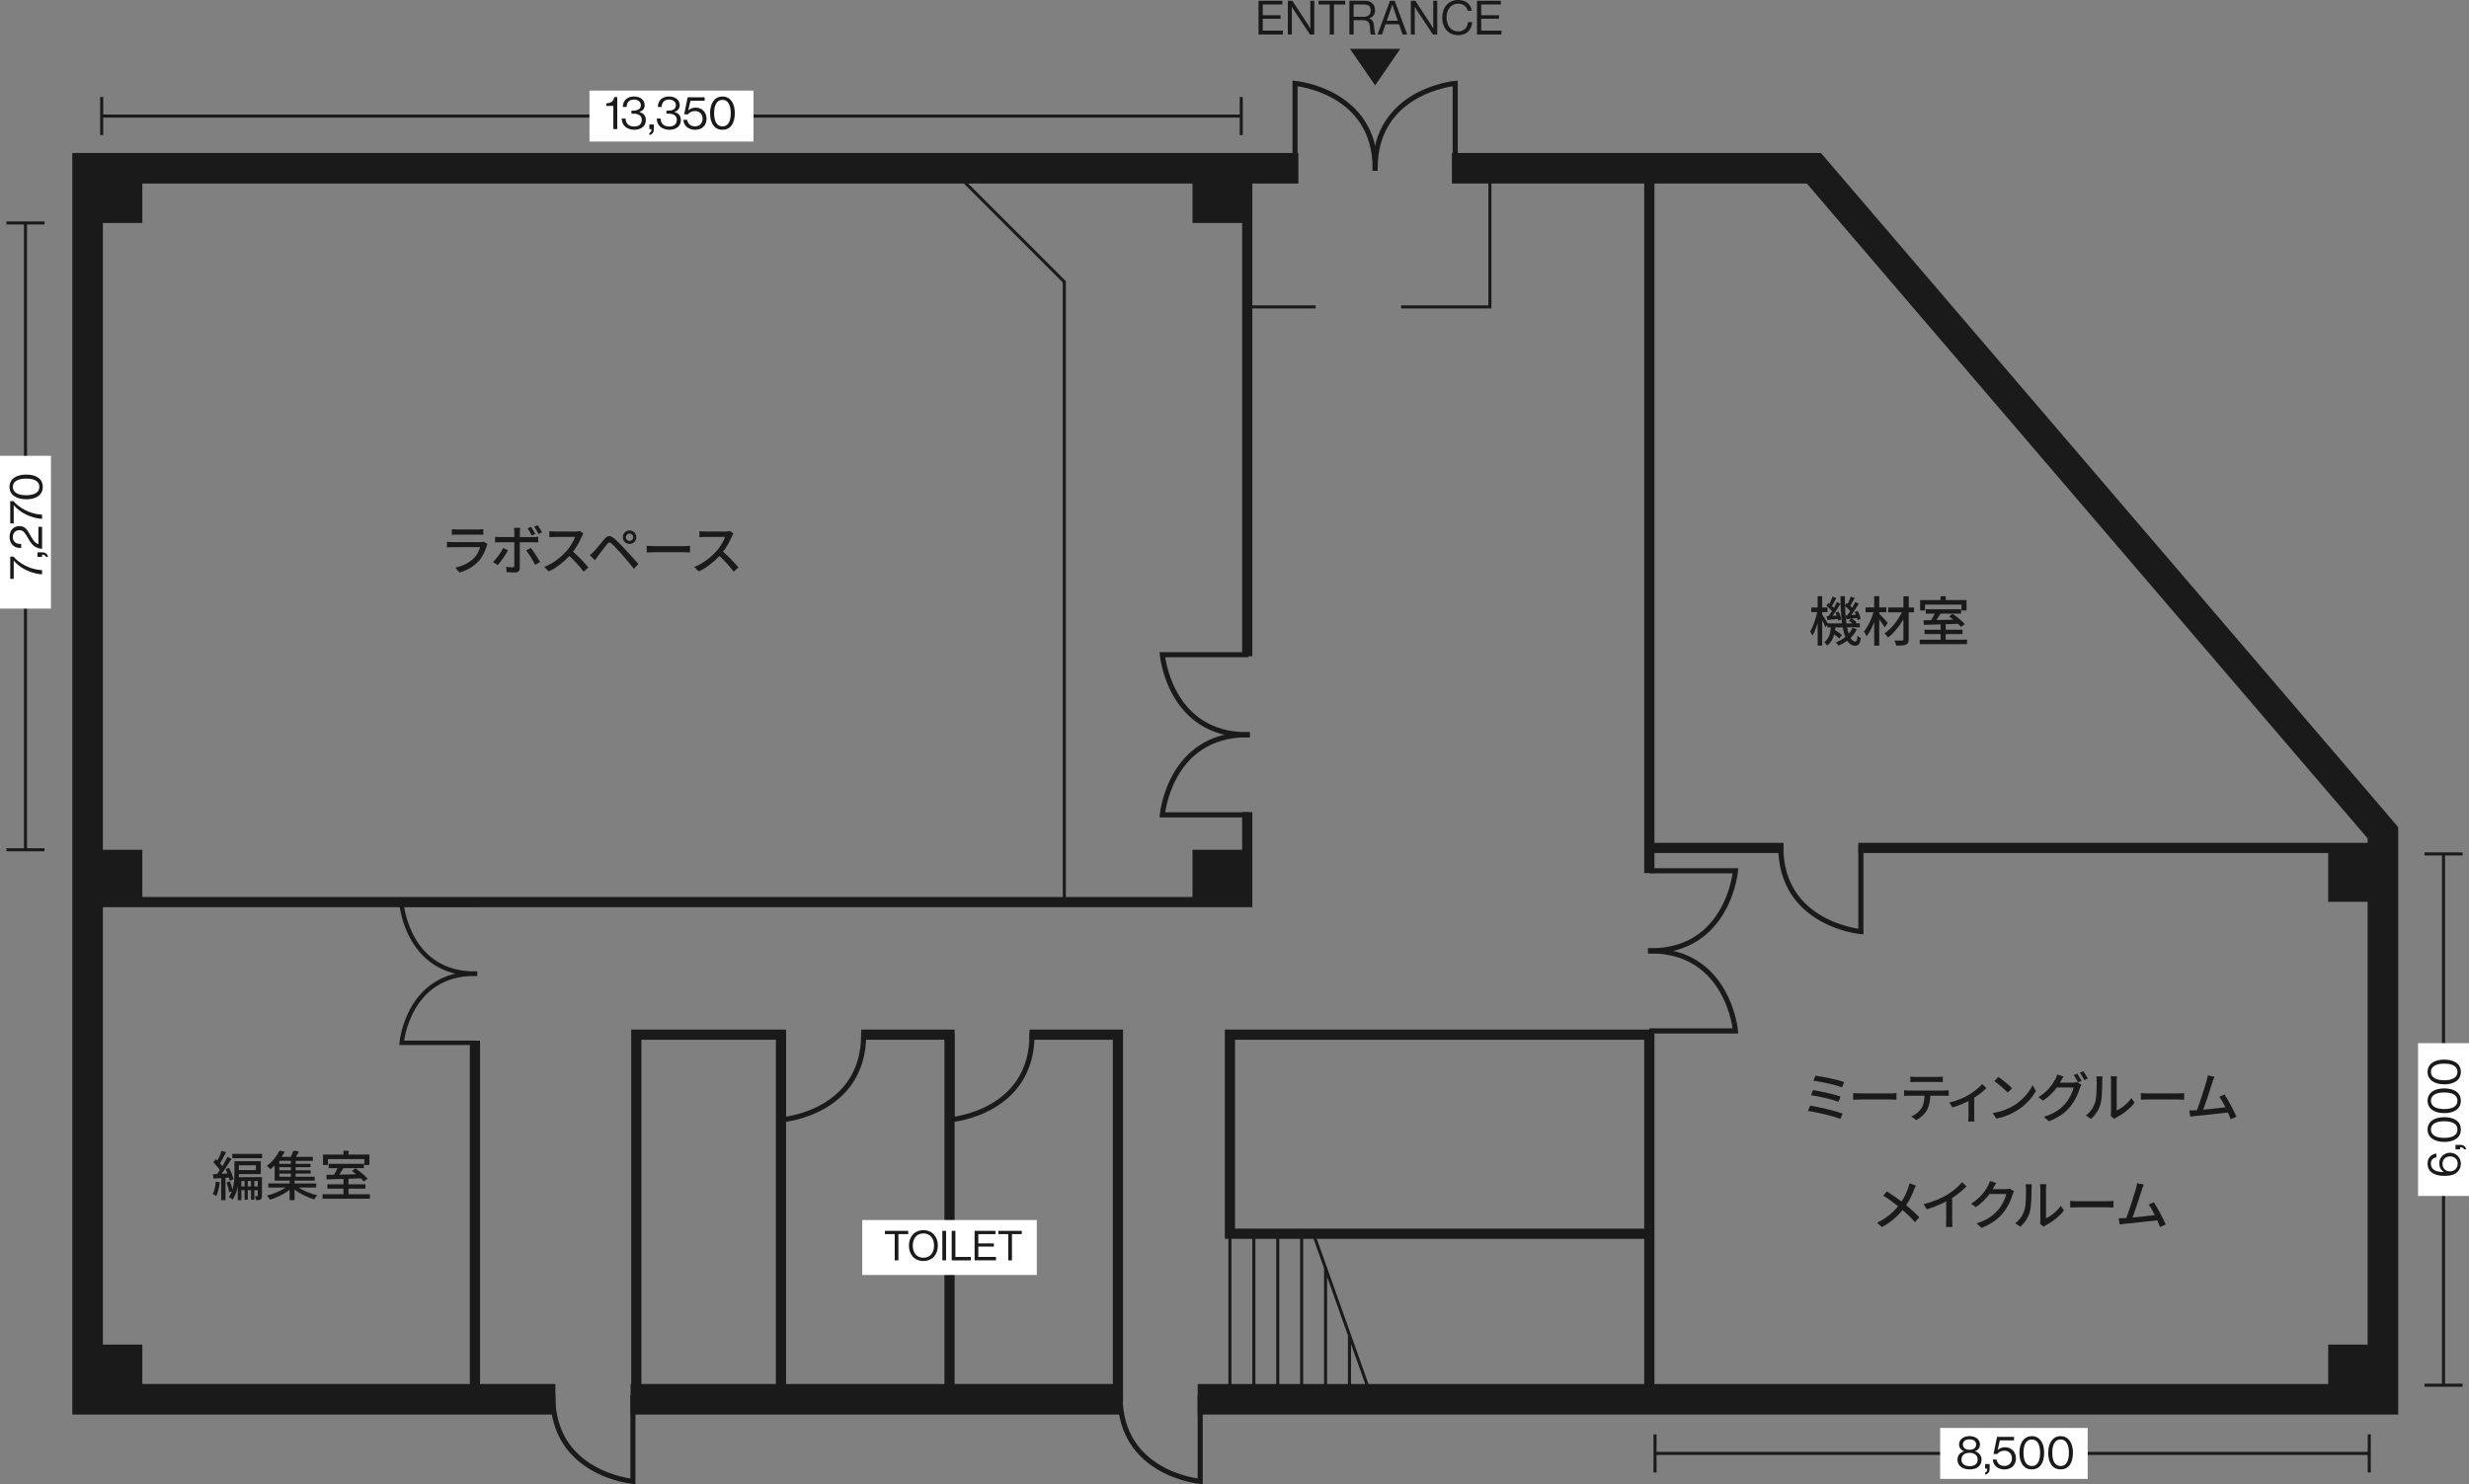 <?xml version="1.0" encoding="UTF-8"?>
<svg id="_レイヤー_2" data-name="レイヤー_2" xmlns="http://www.w3.org/2000/svg" viewBox="0 0 932.21 560.5" width="932.21" height="560.5">
  <rect x="0" y="0" width="932.21" height="560.5" fill="#808080" stroke="none"/>
  <defs>
    <style>
      .cls-1 {
        stroke-width: 11.54px;
      }

      .cls-1, .cls-2, .cls-3, .cls-4, .cls-5, .cls-6 {
        fill: none;
        stroke: #1a1a1a;
        stroke-miterlimit: 10;
      }

      .cls-1, .cls-2, .cls-4, .cls-5, .cls-6 {
        stroke-linecap: square;
      }

      .cls-2 {
        stroke-width: 3.85px;
      }

      .cls-7 {
        fill: #fff;
      }

      .cls-3, .cls-5 {
        stroke-width: 1.15px;
      }

      .cls-4 {
        stroke-width: 1.92px;
      }

      .cls-8 {
        fill: #1a1a1a;
      }

      .cls-6 {
        stroke-width: 1.66px;
      }
    </style>
  </defs>
  <g id="floormap">
    <g>
      <g>
        <polyline class="cls-1" points="484.45 63.54 33.07 63.54 33.07 528.45 203.92 528.45"/>
        <polyline class="cls-1" points="553.96 63.54 684.86 63.54 899.71 314.5 899.71 528.45 457.97 528.45"/>
        <path class="cls-4" d="M488.96,63.09v-31.6s30.24,2.71,30.24,32.05"/>
        <path class="cls-4" d="M549.44,63.09v-31.6s-30.24,2.71-30.24,32.05"/>
        <path class="cls-4" d="M470.45,307.73h-31.6s2.71-30.24,32.05-30.24"/>
        <path class="cls-4" d="M470.45,247.25h-31.6s2.71,30.24,32.05,30.24"/>
        <path class="cls-4" d="M623.67,389.34h31.6s-2.71-30.24-32.05-30.24"/>
        <path class="cls-4" d="M623.67,328.86h31.6s-2.71,30.24-32.05,30.24"/>
        <line class="cls-2" x1="470.91" y1="63.54" x2="470.91" y2="245.89"/>
        <line class="cls-2" x1="622.73" y1="63.54" x2="622.73" y2="327.78"/>
        <polyline class="cls-2" points="622.73 526.08 622.73 390.75 464.38 390.75 464.38 465.93 622.73 465.93"/>
        <polyline class="cls-2" points="470.91 308.63 470.91 340.68 35.33 340.68"/>
        <polyline class="cls-2" points="390.67 390.75 422.09 390.75 422.09 527.49"/>
        <line class="cls-1" x1="417.86" y1="528.45" x2="243.86" y2="528.45"/>
        <path class="cls-4" d="M359.42,391.2v31.6s30.24-2.71,30.24-32.05"/>
        <path class="cls-4" d="M702.61,320.23v31.6s-30.24-2.71-30.24-32.05"/>
        <path class="cls-4" d="M453.15,527.85v31.6s-30.24-2.71-30.24-32.05"/>
        <path class="cls-4" d="M238.97,527.85v31.6s-30.24-2.71-30.24-32.05"/>
        <polyline class="cls-2" points="327.1 390.75 358.51 390.75 358.51 527.49"/>
        <polyline class="cls-2" points="294.87 527.49 294.87 390.75 240.25 390.75 240.25 527.1"/>
        <path class="cls-4" d="M295.85,391.2v31.6s30.24-2.71,30.24-32.05"/>
        <line class="cls-2" x1="671.43" y1="320.23" x2="625.73" y2="320.23"/>
        <line class="cls-2" x1="898.2" y1="320.23" x2="703.59" y2="320.23"/>
        <path class="cls-6" d="M178.93,393.83h-27.29s2.34-26.12,27.68-26.12"/>
        <path class="cls-6" d="M178.93,341.58h-27.29s2.34,26.12,27.68,26.12"/>
        <line class="cls-2" x1="179.32" y1="394.96" x2="179.32" y2="526.34"/>
        <rect class="cls-8" x="33.07" y="507.79" width="20.66" height="20.66"/>
        <rect class="cls-8" x="33.07" y="320.92" width="20.66" height="20.66"/>
        <rect class="cls-8" x="450.24" y="320.92" width="20.66" height="20.66"/>
        <rect class="cls-8" x="33.07" y="63.54" width="20.66" height="20.66"/>
        <rect class="cls-8" x="450.24" y="63.54" width="20.66" height="20.66"/>
        <rect class="cls-8" x="879.05" y="507.79" width="20.66" height="20.66"/>
        <rect class="cls-8" x="879.05" y="319.92" width="20.66" height="20.66"/>
        <line class="cls-5" x1="464.38" y1="465.93" x2="464.38" y2="525.44"/>
        <line class="cls-5" x1="473.41" y1="465.93" x2="473.41" y2="525.44"/>
        <line class="cls-5" x1="482.43" y1="465.93" x2="482.43" y2="525.44"/>
        <line class="cls-5" x1="491.46" y1="465.93" x2="491.46" y2="525.44"/>
        <line class="cls-5" x1="500.49" y1="479.25" x2="500.49" y2="525.44"/>
        <line class="cls-5" x1="509.52" y1="504.87" x2="509.52" y2="525.44"/>
        <line class="cls-5" x1="496.18" y1="466.76" x2="516.95" y2="525.14"/>
        <line class="cls-5" x1="470.45" y1="115.9" x2="496.18" y2="115.9"/>
        <polyline class="cls-5" points="529.58 115.9 562.53 115.9 562.53 63.99"/>
      </g>
      <polyline class="cls-5" points="360.77 65.34 401.85 106.42 401.85 339.78"/>
      <g>
        <g>
          <path class="cls-8" d="M475.18.29h9v1.41h-7.4v4.03h6.72v1.35h-6.72v4.47h7.61v1.48h-9.21V.29Z"/>
          <path class="cls-8" d="M486.26.29h1.69l5.81,8.86c.43.66.93,1.64.93,1.64h.04V.29h1.5v12.74h-1.64l-5.85-8.88c-.41-.62-.95-1.59-.95-1.59h-.04v10.46h-1.5V.29Z"/>
          <path class="cls-8" d="M497.81.29h10.09v1.41h-4.24v11.33h-1.6V1.69h-4.24V.29Z"/>
          <path class="cls-8" d="M509.48.29h5.95c2.25,0,3.76,1.41,3.76,3.49,0,1.55-.68,2.66-2.21,3.15v.05c1.3.46,1.71,1.35,1.84,3.24.14,2.05.36,2.57.59,2.73v.07h-1.73c-.27-.23-.32-.71-.46-2.85-.12-1.87-.87-2.53-2.58-2.53h-3.55v5.38h-1.6V.29ZM511.08,6.34h3.78c1.78,0,2.67-.89,2.67-2.33,0-1.55-.71-2.33-2.58-2.33h-3.87v4.67Z"/>
          <path class="cls-8" d="M524.8.29h1.8l4.71,12.74h-1.75l-1.35-3.88h-5.08l-1.37,3.88h-1.64l4.69-12.74ZM523.59,7.84h4.17l-1.46-4.28c-.25-.71-.57-1.8-.57-1.8h-.04s-.34,1.07-.59,1.8l-1.51,4.28Z"/>
          <path class="cls-8" d="M532.68.29h1.69l5.81,8.86c.43.66.93,1.64.93,1.64h.04V.29h1.5v12.74h-1.64l-5.85-8.88c-.41-.62-.95-1.59-.95-1.59h-.04v10.46h-1.5V.29Z"/>
          <path class="cls-8" d="M544.54,6.65c0-3.74,2.25-6.65,6.04-6.65,2.98,0,4.78,1.71,5.11,4.06h-1.57c-.3-1.59-1.57-2.67-3.58-2.67-2.8,0-4.37,2.26-4.37,5.26s1.73,5.22,4.38,5.22c2.41,0,3.55-1.64,3.71-3.51h1.59c-.02,1.27-.62,2.69-1.53,3.58-.89.87-2.19,1.34-3.81,1.34-3.62,0-5.97-2.76-5.97-6.63Z"/>
          <path class="cls-8" d="M557.66.29h9v1.41h-7.4v4.03h6.72v1.35h-6.72v4.47h7.61v1.48h-9.21V.29Z"/>
        </g>
        <polygon class="cls-8" points="519.2 18.44 509.7 18.44 519.2 32.24 528.7 18.44 519.2 18.44"/>
      </g>
      <g>
        <line class="cls-3" x1="9.62" y1="84.2" x2="9.62" y2="320.92"/>
        <rect class="cls-7" y="172.14" width="19.24" height="57.7"/>
        <g>
          <path class="cls-8" d="M5.22,211.76h-.04v6.86h-1.32v-8.41h1.21c2.16,2.46,6.04,4.88,10.81,5.12v1.58c-4.19-.26-8.49-2.46-10.67-5.16Z"/>
          <path class="cls-8" d="M17.35,210.28c-.14-.39-.47-.79-1.46-.79v.81h-1.74v-1.7h1.79c1.28,0,2,.68,2.19,1.68h-.79Z"/>
          <path class="cls-8" d="M10.3,202.77c-.91-1.58-1.53-2.54-2.98-2.54s-2.47,1.02-2.47,2.61c0,.84.28,1.47.75,1.91.51.47,1.18.68,2.4.68v1.54c-1.54,0-2.53-.4-3.26-1.14-.75-.77-1.12-1.9-1.12-3.12,0-2.44,1.54-4.02,3.68-4.02,2.32,0,3.09,1.58,4.16,3.51.72,1.3,1.7,2.97,3.04,3.3v-6.56h1.4v8.33c-3.21-.14-4.39-2.4-5.6-4.51Z"/>
          <path class="cls-8" d="M5.22,190.81h-.04v6.86h-1.32v-8.41h1.21c2.16,2.46,6.04,4.88,10.81,5.12v1.58c-4.19-.26-8.49-2.46-10.67-5.16Z"/>
          <path class="cls-8" d="M9.87,188.56c-3.9,0-6.28-1.84-6.28-4.68s2.35-4.65,6.28-4.65,6.28,1.67,6.28,4.67-2.46,4.67-6.28,4.67ZM9.87,180.75c-3.05,0-5.02,1.04-5.02,3.12s1.91,3.16,5.02,3.16,5-1.04,5-3.16-1.9-3.12-5-3.12Z"/>
        </g>
      </g>
      <g>
        <line class="cls-3" x1="468.66" y1="43.84" x2="38.4" y2="43.84"/>
        <rect class="cls-7" x="222.56" y="34.22" width="61.94" height="19.24"/>
        <g>
          <path class="cls-8" d="M231.58,39.99h-2.63v-.98c1.47-.04,2.74-.58,2.96-2.35h1.14v12.09h-1.47v-8.76Z"/>
          <path class="cls-8" d="M234.73,44.78h1.46c.05,1.93,1.3,3,3.28,3,1.67,0,2.84-.83,2.84-2.53,0-1.53-1.14-2.33-3.16-2.33h-.75v-1.14h.74c1.88,0,2.83-.79,2.83-2.07s-1.18-2.11-2.61-2.11c-1.74,0-2.77,1.12-2.77,2.79h-1.44c.02-2.37,1.62-3.95,4.26-3.95,2.23,0,4,1.21,4,3.3,0,1.35-.83,2.14-1.98,2.53v.05c1.68.44,2.42,1.51,2.42,3.07,0,2.3-1.88,3.62-4.32,3.62-2.65,0-4.74-1.49-4.79-4.23Z"/>
          <path class="cls-8" d="M245.19,50.21c.39-.14.79-.47.79-1.46h-.81v-1.74h1.7v1.79c0,1.28-.68,2-1.68,2.19v-.79Z"/>
          <path class="cls-8" d="M247.96,44.78h1.46c.05,1.93,1.3,3,3.28,3,1.67,0,2.84-.83,2.84-2.53,0-1.53-1.14-2.33-3.16-2.33h-.75v-1.14h.74c1.88,0,2.83-.79,2.83-2.07s-1.18-2.11-2.61-2.11c-1.74,0-2.77,1.12-2.77,2.79h-1.44c.02-2.37,1.62-3.95,4.26-3.95,2.23,0,4,1.21,4,3.3,0,1.35-.83,2.14-1.98,2.53v.05c1.68.44,2.42,1.51,2.42,3.07,0,2.3-1.88,3.62-4.32,3.62-2.65,0-4.74-1.49-4.79-4.23Z"/>
          <path class="cls-8" d="M258.03,45.27h1.46c.19,1.49,1.25,2.44,2.95,2.44s2.83-1.16,2.83-2.91-1.25-2.86-2.83-2.86c-1.3,0-2.19.53-2.7,1.25h-1.42l1.33-6.46h6.4v1.32h-5.37l-.79,3.62h.04c.68-.65,1.6-1.02,2.75-1.02,2.14,0,4.09,1.53,4.09,4.19s-1.83,4.18-4.32,4.18-4.32-1.51-4.42-3.74Z"/>
          <path class="cls-8" d="M268.1,42.73c0-3.9,1.84-6.28,4.69-6.28s4.65,2.35,4.65,6.28-1.67,6.28-4.67,6.28-4.67-2.46-4.67-6.28ZM275.91,42.73c0-3.05-1.04-5.02-3.12-5.02s-3.16,1.91-3.16,5.02,1.04,5,3.16,5,3.12-1.9,3.12-5Z"/>
        </g>
      </g>
      <g>
        <line class="cls-3" x1="894.55" y1="548.89" x2="624.88" y2="548.89"/>
        <rect class="cls-7" x="732.54" y="539.28" width="55.7" height="19.24"/>
        <g>
          <path class="cls-8" d="M739.08,551.23c0-1.74,1.12-2.68,2.47-3.12v-.05c-1.12-.42-1.88-1.32-1.88-2.56,0-1.91,1.74-3.14,3.95-3.14s3.95,1.21,3.95,3.14c0,1.25-.72,2.12-1.84,2.56v.05c1.35.4,2.44,1.49,2.44,3.12,0,2.74-2.28,3.7-4.49,3.7s-4.6-.98-4.6-3.7ZM746.69,551.23c0-1.58-1.14-2.56-3.07-2.56s-3.04.98-3.04,2.56,1.16,2.47,3.09,2.47,3.02-.93,3.02-2.47ZM746.13,545.54c0-1.23-.96-1.96-2.51-1.96s-2.51.74-2.51,1.96.97,1.97,2.51,1.97,2.51-.74,2.51-1.97Z"/>
          <path class="cls-8" d="M749.54,556.12c.39-.14.79-.47.79-1.46h-.81v-1.74h1.7v1.79c0,1.28-.68,2-1.68,2.19v-.79Z"/>
          <path class="cls-8" d="M752.4,551.19h1.46c.19,1.49,1.25,2.44,2.95,2.44s2.83-1.16,2.83-2.91-1.25-2.86-2.83-2.86c-1.3,0-2.19.53-2.7,1.25h-1.42l1.33-6.46h6.41v1.32h-5.37l-.79,3.62h.04c.68-.65,1.6-1.02,2.75-1.02,2.14,0,4.09,1.53,4.09,4.19s-1.83,4.18-4.32,4.18-4.32-1.51-4.42-3.74Z"/>
          <path class="cls-8" d="M762.47,548.65c0-3.9,1.84-6.28,4.68-6.28s4.65,2.35,4.65,6.28-1.67,6.28-4.67,6.28-4.67-2.46-4.67-6.28ZM770.28,548.65c0-3.05-1.04-5.02-3.12-5.02s-3.16,1.91-3.16,5.02,1.04,5,3.16,5,3.12-1.9,3.12-5Z"/>
          <path class="cls-8" d="M773.34,548.65c0-3.9,1.84-6.28,4.68-6.28s4.65,2.35,4.65,6.28-1.67,6.28-4.67,6.28-4.67-2.46-4.67-6.28ZM781.15,548.65c0-3.05-1.04-5.02-3.12-5.02s-3.16,1.91-3.16,5.02,1.04,5,3.16,5,3.12-1.9,3.12-5Z"/>
        </g>
      </g>
      <g>
        <path class="cls-8" d="M184.06,205.45c-.1.22-.26.53-.3.69-.59,1.99-1.49,4.05-2.99,5.72-2.1,2.32-4.68,3.6-7.29,4.33l-1.59-1.83c2.95-.61,5.46-1.93,7.12-3.66,1.16-1.2,1.89-2.73,2.26-4.07h-10.36c-.49,0-1.38.02-2.16.08v-2.12c.79.08,1.57.14,2.16.14h10.42c.55,0,1.04-.08,1.3-.18l1.42.9ZM170.61,199.86c.55.06,1.28.1,1.93.1h7.94c.65,0,1.49-.04,2-.1v2.1c-.51-.04-1.32-.06-2.02-.06h-7.92c-.63,0-1.36.02-1.93.06v-2.1Z"/>
        <path class="cls-8" d="M191.8,207.82c-.9,1.77-2.77,4.4-3.91,5.62l-1.75-1.2c1.34-1.26,3.03-3.6,3.85-5.29l1.81.88ZM196.26,204.78v9.69c0,1.1-.57,1.73-1.89,1.73-.98,0-2.18-.04-3.09-.14l-.18-2.01c.88.16,1.79.22,2.32.22s.75-.2.77-.75v-8.73h-5.43c-.63,0-1.28.02-1.83.06v-2.14c.57.06,1.18.12,1.81.12h5.46v-1.89c0-.47-.08-1.26-.16-1.59h2.4c-.06.29-.16,1.14-.16,1.61v1.87h5.11c.53,0,1.28-.04,1.81-.12v2.12c-.59-.04-1.28-.04-1.79-.04h-5.13ZM200.41,206.92c1.08,1.3,2.69,3.87,3.5,5.33l-1.87,1.06c-.83-1.67-2.34-4.17-3.38-5.44l1.75-.96ZM200.76,202.24c-.41-.83-1.02-1.95-1.57-2.73l1.32-.55c.51.73,1.18,1.89,1.59,2.69l-1.34.59ZM203.32,201.63c-.43-.85-1.04-1.93-1.61-2.71l1.3-.55c.53.75,1.26,1.95,1.63,2.69l-1.32.57Z"/>
        <path class="cls-8" d="M220.28,201.5c-.14.2-.45.71-.59,1.06-.71,1.67-1.91,3.97-3.34,5.8,2.1,1.79,4.56,4.42,5.82,5.96l-1.81,1.59c-1.32-1.83-3.36-4.07-5.37-5.94-2.18,2.32-4.91,4.5-7.84,5.84l-1.65-1.71c3.3-1.26,6.35-3.7,8.37-5.96,1.38-1.55,2.75-3.79,3.24-5.37h-7.47c-.79,0-1.89.1-2.22.12v-2.3c.41.06,1.59.14,2.22.14h7.55c.75,0,1.42-.08,1.77-.2l1.32.98Z"/>
        <path class="cls-8" d="M224.28,208.22c.94-.96,2.63-3.09,3.97-4.68,1.14-1.34,2.1-1.49,3.64-.18,1.3,1.06,2.91,2.79,4.19,4.17,1.36,1.47,3.48,3.72,4.95,5.46l-1.69,1.83c-1.36-1.75-3.22-3.91-4.48-5.37-1.34-1.53-3.05-3.38-3.89-4.09-.77-.65-1.1-.65-1.73.14-.92,1.12-2.52,3.26-3.4,4.38-.43.59-.9,1.24-1.22,1.71l-1.89-1.91c.55-.47.96-.88,1.55-1.44ZM237.69,200.32c1.42,0,2.56,1.14,2.56,2.57s-1.14,2.52-2.56,2.52-2.54-1.12-2.54-2.52,1.14-2.57,2.54-2.57ZM237.69,204.29c.77,0,1.4-.63,1.4-1.4s-.63-1.41-1.4-1.41-1.4.63-1.4,1.41.63,1.4,1.4,1.4Z"/>
        <path class="cls-8" d="M244.17,206.13c.65.06,1.91.12,3.01.12h11.05c1,0,1.79-.08,2.28-.12v2.5c-.45-.02-1.36-.08-2.26-.08h-11.07c-1.14,0-2.34.04-3.01.08v-2.5Z"/>
        <path class="cls-8" d="M276.93,201.5c-.14.2-.45.71-.59,1.06-.71,1.67-1.91,3.97-3.34,5.8,2.1,1.79,4.56,4.42,5.82,5.96l-1.81,1.59c-1.32-1.83-3.36-4.07-5.37-5.94-2.18,2.32-4.91,4.5-7.84,5.84l-1.65-1.71c3.3-1.26,6.35-3.7,8.37-5.96,1.38-1.55,2.75-3.79,3.24-5.37h-7.47c-.79,0-1.89.1-2.22.12v-2.3c.41.06,1.59.14,2.22.14h7.55c.75,0,1.42-.08,1.77-.2l1.32.98Z"/>
      </g>
      <g>
        <path class="cls-8" d="M82.98,446.5c-.24,1.91-.69,3.87-1.3,5.15-.29-.2-1-.53-1.34-.65.59-1.22.96-3.03,1.14-4.76l1.51.26ZM85.14,444.81v8.45h-1.63v-8.33c-1.04.06-2.04.14-2.89.18l-.18-1.65,1.53-.08c.33-.45.69-.94,1.04-1.49-.59-.92-1.59-2.06-2.46-2.93l.94-1.22c.2.18.39.37.59.57.63-1.14,1.26-2.62,1.63-3.72l1.63.59c-.71,1.4-1.57,3.05-2.26,4.17.33.37.63.73.88,1.08.73-1.2,1.42-2.46,1.91-3.5l1.53.69c-1.1,1.81-2.48,3.99-3.75,5.66l2.24-.12c-.2-.55-.47-1.12-.71-1.61l1.28-.51c.75,1.36,1.46,3.15,1.69,4.31l-1.41.59c-.06-.35-.16-.77-.3-1.22l-1.28.08ZM98.9,451.59c0,.65-.1,1.12-.51,1.38-.41.24-.96.29-1.69.29-.06-.43-.26-1.1-.49-1.51.43.02.79.02.94.02.14-.02.18-.06.18-.22v-2.08h-1.3v3.62h-1.24v-3.62h-1.24v3.62h-1.2v-3.62h-1.22v3.81h-1.36v-5.27c-.35,1.81-.94,3.6-1.95,5.05-.3-.3-1-.83-1.38-1.02.47-.65.81-1.36,1.1-2.12l-1.06.33c-.1-1.02-.49-2.52-.96-3.68l1.3-.41c.41.96.75,2.16.94,3.11.67-2.16.75-4.52.75-6.39v-4.34h9.95v4.86h-8.26c0,.37-.02.75-.04,1.16h8.75v7.02ZM98.96,435.77v1.63h-11.24v-1.63h11.24ZM90.19,440.07v1.83h6.45v-1.83h-6.45ZM92.35,448.07v-2.04h-1.22v2.04h1.22ZM94.79,448.07v-2.04h-1.24v2.04h1.24ZM97.33,448.07v-2.04h-1.3v2.04h1.3Z"/>
        <path class="cls-8" d="M112.77,448.47c1.89,1.28,4.62,2.38,7.02,2.95-.39.39-.92,1.08-1.16,1.55-2.52-.75-5.37-2.12-7.41-3.72v4.01h-1.87v-3.97c-2.06,1.65-4.91,3.05-7.39,3.79-.29-.45-.83-1.16-1.22-1.55,2.44-.57,5.21-1.73,7.14-3.05h-6.59v-1.53h8.06v-1.08h-5.66v-5.74c-.49.51-1.02,1-1.59,1.46-.31-.43-.94-1-1.34-1.28,2.24-1.69,3.89-3.95,4.78-5.76l1.97.39c-.37.63-.75,1.3-1.2,1.95h3.46c.39-.75.77-1.63,1-2.3l2.1.26c-.37.71-.75,1.42-1.14,2.04h6.39v1.51h-6.49v1.12h5.6v1.28h-5.6v1.16h5.64v1.26h-5.64v1.18h7.18v1.47h-7.59v1.08h8.14v1.53h-6.59ZM109.82,438.4h-4.36v1.12h4.36v-1.12ZM109.82,440.8h-4.36v1.16h4.36v-1.16ZM105.46,444.4h4.36v-1.18h-4.36v1.18Z"/>
        <path class="cls-8" d="M139.66,451.02v1.69h-17.87v-1.69h7.88v-2.12h-6.07v-1.65h6.07v-2.02c-2.38.06-4.6.12-6.33.18l-.08-1.73c.83,0,1.81-.02,2.85-.04.47-.75.96-1.67,1.34-2.48h-3.36v-1.63h13.31v1.63h-7.75c-.49.81-1.02,1.69-1.55,2.44,2.02-.04,4.21-.1,6.41-.14-.55-.45-1.12-.9-1.65-1.26l1.36-.94c1.63,1.1,3.64,2.75,4.6,3.89l-1.49,1.04c-.26-.35-.65-.75-1.08-1.18-1.55.06-3.13.1-4.66.16v2.08h6.37v1.65h-6.37v2.12h8.06ZM123.81,439.96h-1.85v-3.93h7.71v-1.45h1.93v1.45h7.88v3.93h-1.93v-2.22h-13.74v2.22Z"/>
      </g>
      <g>
        <path class="cls-8" d="M695.74,420.58l-.9,2c-2.71-1.16-8.94-2.54-12.21-3.03l.81-2c3.44.53,9.51,1.95,12.29,3.03ZM694.94,414.13l-.79,1.97c-2.36-.9-7.43-2.06-10.38-2.5l.75-1.93c2.83.47,7.88,1.55,10.42,2.46ZM696.31,408.63l-.83,1.99c-2.42-.9-7.94-2.12-10.79-2.48l.75-1.89c2.67.33,8.31,1.49,10.87,2.38Z"/>
        <path class="cls-8" d="M699.69,412.81c.65.06,1.91.12,3.01.12h11.05c1,0,1.79-.08,2.28-.12v2.5c-.45-.02-1.36-.08-2.26-.08h-11.07c-1.14,0-2.34.04-3.01.08v-2.5Z"/>
        <path class="cls-8" d="M734.06,411.85c.43,0,1.2-.04,1.71-.1v2.1c-.47-.04-1.18-.06-1.71-.06h-5.23c-.08,2.16-.49,3.95-1.26,5.43-.73,1.36-2.28,2.89-4.05,3.79l-1.87-1.38c1.51-.61,2.95-1.77,3.77-3.03.88-1.36,1.14-2.97,1.22-4.8h-5.88c-.61,0-1.28.02-1.85.06v-2.1c.57.06,1.22.1,1.85.1h13.31ZM723.29,408.61c-.67,0-1.42.02-2,.06v-2.1c.61.08,1.32.14,2,.14h8.2c.63,0,1.38-.04,2.04-.14v2.1c-.65-.04-1.4-.06-2.04-.06h-8.2Z"/>
        <path class="cls-8" d="M750,410.89c-.96,1.06-2.77,2.5-4.6,3.68v7.02c0,.65.02,1.61.1,1.95h-2.36c.04-.35.1-1.3.1-1.95v-5.78c-1.75.9-4.13,1.89-6.13,2.42l-1.08-1.87c2.61-.55,5.46-1.79,7.12-2.77,2.04-1.18,4.21-2.89,5.23-4.19l1.61,1.49Z"/>
        <path class="cls-8" d="M760.38,417.49c3.28-2.02,5.82-5.07,7.06-7.67l1.24,2.22c-1.47,2.62-3.97,5.41-7.15,7.37-2.06,1.26-4.64,2.46-7.8,3.03l-1.36-2.1c3.4-.51,6.04-1.65,8-2.85ZM759.69,410.97l-1.61,1.65c-1.06-1.08-3.58-3.28-5.09-4.32l1.49-1.59c1.45.96,4.07,3.07,5.21,4.25Z"/>
        <path class="cls-8" d="M782.66,408.86c.57,0,1.14-.06,1.53-.2l1.67,1.02c-.2.33-.43.83-.57,1.24-.55,1.95-1.75,4.68-3.58,6.92-1.87,2.3-4.33,4.17-8.14,5.62l-1.89-1.69c3.93-1.16,6.35-2.97,8.16-5.07,1.51-1.75,2.73-4.29,3.09-6h-6.37c-1.28,1.75-3.03,3.54-5.15,4.97l-1.79-1.32c3.54-2.14,5.43-4.95,6.39-6.74.24-.43.59-1.24.75-1.83l2.36.77c-.41.61-.83,1.38-1.06,1.79-.1.18-.18.35-.3.53h4.91ZM784.29,405.44c.51.73,1.24,2,1.65,2.79l-1.34.57c-.41-.81-1.06-2.04-1.61-2.81l1.3-.55ZM786.59,404.56c.55.75,1.32,2.04,1.69,2.77l-1.32.59c-.43-.88-1.1-2.04-1.67-2.81l1.3-.55Z"/>
        <path class="cls-8" d="M787.55,421.25c1.75-1.24,2.91-3.07,3.5-4.95.59-1.81.59-5.78.59-8.12,0-.69-.04-1.18-.16-1.65h2.36c-.02.16-.1.92-.1,1.63,0,2.32-.08,6.66-.63,8.69-.61,2.24-1.89,4.23-3.62,5.7l-1.93-1.3ZM796.91,421.44c.08-.35.14-.81.14-1.28v-12.05c0-.83-.12-1.51-.12-1.63h2.36c-.02.12-.1.79-.1,1.63v11.26c1.77-.79,4.07-2.52,5.54-4.68l1.22,1.75c-1.73,2.3-4.58,4.44-6.92,5.62-.35.16-.55.35-.77.51l-1.34-1.12Z"/>
        <path class="cls-8" d="M808.32,412.81c.65.06,1.91.12,3.01.12h11.05c1,0,1.79-.08,2.28-.12v2.5c-.45-.02-1.36-.08-2.26-.08h-11.07c-1.14,0-2.34.04-3.01.08v-2.5Z"/>
        <path class="cls-8" d="M842.23,422.68c-.26-.71-.63-1.61-1.06-2.54-3.24.39-9.75,1.1-12.4,1.34-.51.06-1.18.16-1.79.24l-.37-2.36c.63,0,1.42,0,2.04-.04.24-.02.53-.02.83-.04,1.14-2.91,3.07-8.98,3.64-11.05.29-.98.37-1.53.45-2.12l2.54.53c-.22.55-.49,1.16-.77,2.06-.61,1.93-2.46,7.69-3.48,10.38,2.77-.25,6.21-.63,8.39-.92-.77-1.55-1.61-3.03-2.32-3.97l1.97-.85c1.42,2.14,3.6,6.19,4.48,8.37l-2.16.98Z"/>
        <path class="cls-8" d="M723.38,447.75c-.24.41-.57,1.18-.75,1.63-.63,1.71-1.63,3.87-2.91,5.78,1.79,1.49,3.54,3.07,4.95,4.58l-1.65,1.81c-1.47-1.69-2.97-3.13-4.66-4.58-1.85,2.26-4.32,4.58-7.8,6.45l-1.85-1.65c3.46-1.65,5.92-3.77,7.94-6.23-1.49-1.18-3.58-2.75-5.6-3.99l1.36-1.63c1.69,1.08,3.93,2.63,5.56,3.85,1.18-1.77,1.96-3.54,2.52-5.21.16-.47.37-1.2.45-1.67l2.44.85Z"/>
        <path class="cls-8" d="M737.08,460.96c0,.83.04,1.95.14,2.4h-2.52c.06-.45.12-1.57.12-2.4v-7.25c-2.14,1.14-4.84,2.28-7.37,2.99l-1.16-1.97c3.48-.79,6.92-2.3,9.18-3.7,2.06-1.28,4.17-3.09,5.31-4.56l1.73,1.57c-1.47,1.47-3.38,3.05-5.44,4.38v8.55Z"/>
        <path class="cls-8" d="M760.45,449.9c-.2.33-.43.83-.57,1.24-.55,1.95-1.75,4.68-3.58,6.92-1.87,2.3-4.34,4.17-8.14,5.64l-1.89-1.69c3.93-1.18,6.35-2.99,8.16-5.09,1.51-1.73,2.73-4.29,3.09-6h-6.35c-1.3,1.75-3.03,3.54-5.17,4.97l-1.79-1.32c3.54-2.12,5.43-4.95,6.39-6.74.24-.41.59-1.24.75-1.83l2.36.77c-.41.61-.83,1.4-1.06,1.81-.08.16-.18.35-.29.51h4.88c.57,0,1.14-.06,1.53-.2l1.67,1.02Z"/>
        <path class="cls-8" d="M760.86,461.97c1.75-1.24,2.91-3.07,3.5-4.95.59-1.81.59-5.78.59-8.12,0-.69-.04-1.18-.16-1.65h2.36c-.02.16-.1.92-.1,1.63,0,2.32-.08,6.66-.63,8.69-.61,2.24-1.89,4.23-3.62,5.7l-1.93-1.3ZM770.23,462.16c.08-.35.14-.81.14-1.28v-12.05c0-.83-.12-1.51-.12-1.63h2.36c-.02.12-.1.79-.1,1.63v11.26c1.77-.79,4.07-2.52,5.54-4.68l1.22,1.75c-1.73,2.3-4.58,4.44-6.92,5.62-.35.16-.55.35-.77.51l-1.34-1.12Z"/>
        <path class="cls-8" d="M781.63,453.53c.65.06,1.91.12,3.01.12h11.05c1,0,1.79-.08,2.28-.12v2.5c-.45-.02-1.36-.08-2.26-.08h-11.07c-1.14,0-2.34.04-3.01.08v-2.5Z"/>
        <path class="cls-8" d="M815.55,463.4c-.26-.71-.63-1.61-1.06-2.54-3.24.39-9.75,1.1-12.4,1.34-.51.06-1.18.16-1.79.24l-.37-2.36c.63,0,1.42,0,2.04-.04.24-.02.53-.02.83-.04,1.14-2.91,3.07-8.98,3.64-11.05.29-.98.37-1.53.45-2.12l2.54.53c-.22.55-.49,1.16-.77,2.06-.61,1.93-2.46,7.69-3.48,10.38,2.77-.25,6.21-.63,8.39-.92-.77-1.55-1.61-3.03-2.32-3.97l1.97-.85c1.42,2.14,3.6,6.19,4.48,8.37l-2.16.98Z"/>
      </g>
      <g>
        <path class="cls-8" d="M701.05,237.7c-.59,1.22-1.36,2.28-2.34,3.22.51.88,1.1,1.34,1.75,1.34.55,0,.75-.45.85-2.16.33.35.9.67,1.26.83-.29,2.28-.81,2.93-2.24,2.93-1.18,0-2.12-.69-2.87-1.89-1,.73-2.1,1.36-3.32,1.85-.22-.33-.67-.92-1.02-1.22,1.38-.51,2.61-1.18,3.64-2.04-.43-1.02-.75-2.24-1.02-3.62h-2.77c-.04.35-.08.67-.12,1,.96.61,2.04,1.36,2.61,1.91l-1,1.3c-.43-.43-1.18-1.04-1.93-1.59-.43,1.71-1.22,3.18-2.67,4.23-.24-.39-.71-1-1.12-1.24,1.81-1.26,2.34-3.38,2.54-5.62h-1.36v-1.02l-.69.98c-.24-.63-.75-1.73-1.24-2.69v9.61h-1.71v-8.57c-.55,1.87-1.22,3.64-1.95,4.8-.2-.49-.61-1.2-.88-1.59,1.1-1.69,2.14-4.7,2.67-7.29h-2.24v-1.73h2.4v-4.29h1.71v4.29h2.02v1.73h-2.02v.88c.51.73,1.69,2.67,2.1,3.38h5.42c-.43-2.97-.59-6.49-.61-10.26h1.67c-.02,1.18,0,2.34.02,3.46l.65-.9c.14.1.26.2.41.31.43-.83.88-1.93,1.14-2.73l1.47.55c-.57,1-1.18,2.14-1.67,2.95.26.26.53.51.71.75.45-.77.86-1.53,1.16-2.18l1.34.63c-.83,1.38-1.87,3.01-2.81,4.27l1.73-.12c-.14-.35-.29-.69-.45-1l1.1-.45c.53.96,1.04,2.18,1.16,2.97l-1.16.53c-.04-.24-.12-.53-.2-.81-.71.08-1.4.14-2.06.22.67.39,1.49.96,1.89,1.38l-.43.41h1.63v1.51h-4.8c.18.9.39,1.71.63,2.4.59-.69,1.06-1.45,1.42-2.24l1.59.59ZM690.39,232.67c.43-.55.85-1.2,1.3-1.89-.51-.63-1.36-1.42-2.1-2l.75-1.04c.14.1.26.2.41.33.43-.88.86-1.95,1.14-2.75l1.45.57c-.55,1-1.14,2.14-1.65,2.95.26.24.51.51.71.73.45-.77.86-1.53,1.16-2.18l1.34.63c-.88,1.47-1.97,3.2-2.97,4.54l1.57-.1c-.12-.39-.29-.77-.43-1.12l1.1-.39c.49.94.94,2.2,1.04,2.97l-1.18.49c-.02-.2-.08-.43-.14-.67-1.4.16-2.73.31-3.93.41l-.26-1.45.69-.04ZM697.45,232.41c.37-.47.75-1.04,1.14-1.63-.49-.59-1.26-1.34-1.97-1.91.06,2.44.24,4.66.53,6.57h2.3c-.41-.35-.92-.73-1.36-1l.85-.79-1.83.2-.28-1.4.63-.04Z"/>
        <path class="cls-8" d="M711.6,236.89c-.43-.71-1.28-1.91-2.06-2.91v9.87h-1.91v-8.94c-.79,2.14-1.81,4.13-2.89,5.39-.2-.55-.67-1.34-1-1.83,1.46-1.67,2.89-4.6,3.64-7.25h-3.01v-1.81h3.26v-4.25h1.91v4.25h2.67v1.81h-2.67v.53c.79.77,2.75,2.95,3.22,3.5l-1.16,1.63ZM722.66,231.23h-2.01v10.18c0,1.2-.29,1.73-1.02,2.04-.73.33-1.95.37-3.68.37-.1-.53-.41-1.4-.67-1.93,1.22.04,2.5.04,2.87.02.37,0,.51-.12.51-.49v-7.53c-1.57,2.69-3.7,5.27-5.8,6.86-.33-.47-.9-1.16-1.36-1.53,2.5-1.67,5.07-4.88,6.58-7.98h-5.17v-1.81h5.76v-4.23h2v4.23h2.01v1.81Z"/>
        <path class="cls-8" d="M742.69,241.59v1.69h-17.87v-1.69h7.88v-2.12h-6.07v-1.65h6.07v-2.02c-2.38.06-4.6.12-6.33.18l-.08-1.73c.83,0,1.81-.02,2.85-.04.47-.75.96-1.67,1.34-2.48h-3.36v-1.63h13.31v1.63h-7.75c-.49.81-1.02,1.69-1.55,2.44,2.01-.04,4.21-.1,6.41-.14-.55-.45-1.12-.9-1.65-1.26l1.36-.94c1.63,1.1,3.64,2.75,4.6,3.89l-1.49,1.04c-.26-.35-.65-.75-1.08-1.18-1.55.06-3.13.1-4.66.16v2.08h6.37v1.65h-6.37v2.12h8.06ZM726.83,230.54h-1.85v-3.93h7.71v-1.45h1.93v1.45h7.88v3.93h-1.93v-2.22h-13.74v2.22Z"/>
      </g>
      <rect class="cls-7" x="325.56" y="460.75" width="65.9" height="20.76"/>
      <g>
        <path class="cls-8" d="M334.09,464.84h8.83v1.23h-3.71v9.92h-1.4v-9.92h-3.71v-1.23Z"/>
        <path class="cls-8" d="M343.18,470.41c0-3.34,2.09-5.82,5.46-5.82s5.46,2.48,5.46,5.82-2.09,5.82-5.46,5.82-5.46-2.48-5.46-5.82ZM352.67,470.41c0-2.62-1.4-4.6-4.02-4.6s-4.02,1.98-4.02,4.6,1.4,4.58,4.02,4.58,4.02-1.96,4.02-4.58Z"/>
        <path class="cls-8" d="M355.8,464.84h1.4v11.15h-1.4v-11.15Z"/>
        <path class="cls-8" d="M359.33,464.84h1.4v9.86h5.85v1.29h-7.25v-11.15Z"/>
        <path class="cls-8" d="M367.97,464.84h7.88v1.23h-6.47v3.52h5.88v1.18h-5.88v3.92h6.66v1.29h-8.06v-11.15Z"/>
        <path class="cls-8" d="M376.96,464.84h8.83v1.23h-3.71v9.92h-1.4v-9.92h-3.71v-1.23Z"/>
      </g>
      <g>
        <line class="cls-3" x1="16.8" y1="320.92" x2="2.44" y2="320.92"/>
        <line class="cls-3" x1="16.8" y1="84.2" x2="2.44" y2="84.2"/>
      </g>
      <g>
        <line class="cls-3" x1="922.59" y1="322.49" x2="922.59" y2="523.13"/>
        <rect class="cls-7" x="912.97" y="393.96" width="19.24" height="57.7"/>
        <g>
          <path class="cls-8" d="M928.06,442.38c-1.16,1.28-2.81,1.7-5.28,1.7-3.74,0-6.21-1.6-6.21-4.65,0-2.4,1.6-3.6,3.33-3.79v1.46c-1.14.11-2.09.91-2.09,2.3,0,2.35,1.89,3.19,4.84,3.25v-.04c-1.07-.77-1.67-1.86-1.67-3.3,0-2.21,1.83-3.95,4.04-3.97,2.25-.02,4.11,1.79,4.11,4.04,0,1.32-.4,2.28-1.07,3ZM925.07,436.71c-1.7,0-2.88,1.19-2.88,2.76,0,1.72,1.14,2.91,2.86,2.91s2.88-1.28,2.88-2.96c0-1.56-1.16-2.7-2.86-2.7Z"/>
          <path class="cls-8" d="M930.32,434.04c-.14-.39-.47-.79-1.46-.79v.81h-1.74v-1.7h1.79c1.28,0,2,.68,2.19,1.68h-.79Z"/>
          <path class="cls-8" d="M922.85,431.25c-3.9,0-6.28-1.84-6.28-4.68s2.35-4.65,6.28-4.65,6.28,1.67,6.28,4.67-2.46,4.67-6.28,4.67ZM922.85,423.45c-3.05,0-5.02,1.04-5.02,3.12s1.91,3.16,5.02,3.16,5-1.04,5-3.16-1.9-3.12-5-3.12Z"/>
          <path class="cls-8" d="M922.85,420.38c-3.9,0-6.28-1.84-6.28-4.68s2.35-4.65,6.28-4.65,6.28,1.67,6.28,4.67-2.46,4.67-6.28,4.67ZM922.85,412.57c-3.05,0-5.02,1.04-5.02,3.12s1.91,3.16,5.02,3.16,5-1.04,5-3.16-1.9-3.12-5-3.12Z"/>
          <path class="cls-8" d="M922.85,409.5c-3.9,0-6.28-1.84-6.28-4.68s2.35-4.65,6.28-4.65,6.28,1.67,6.28,4.67-2.46,4.67-6.28,4.67ZM922.85,401.69c-3.05,0-5.02,1.04-5.02,3.12s1.91,3.16,5.02,3.16,5-1.04,5-3.16-1.9-3.12-5-3.12Z"/>
        </g>
      </g>
      <g>
        <line class="cls-3" x1="929.77" y1="523.13" x2="915.41" y2="523.13"/>
        <line class="cls-3" x1="929.77" y1="322.49" x2="915.41" y2="322.49"/>
      </g>
      <line class="cls-3" x1="38.4" y1="36.65" x2="38.4" y2="51.02"/>
      <line class="cls-3" x1="468.66" y1="36.65" x2="468.66" y2="51.02"/>
      <line class="cls-3" x1="894.55" y1="541.71" x2="894.55" y2="556.08"/>
      <line class="cls-3" x1="624.88" y1="541.71" x2="624.88" y2="556.08"/>
    </g>
  </g>
</svg>